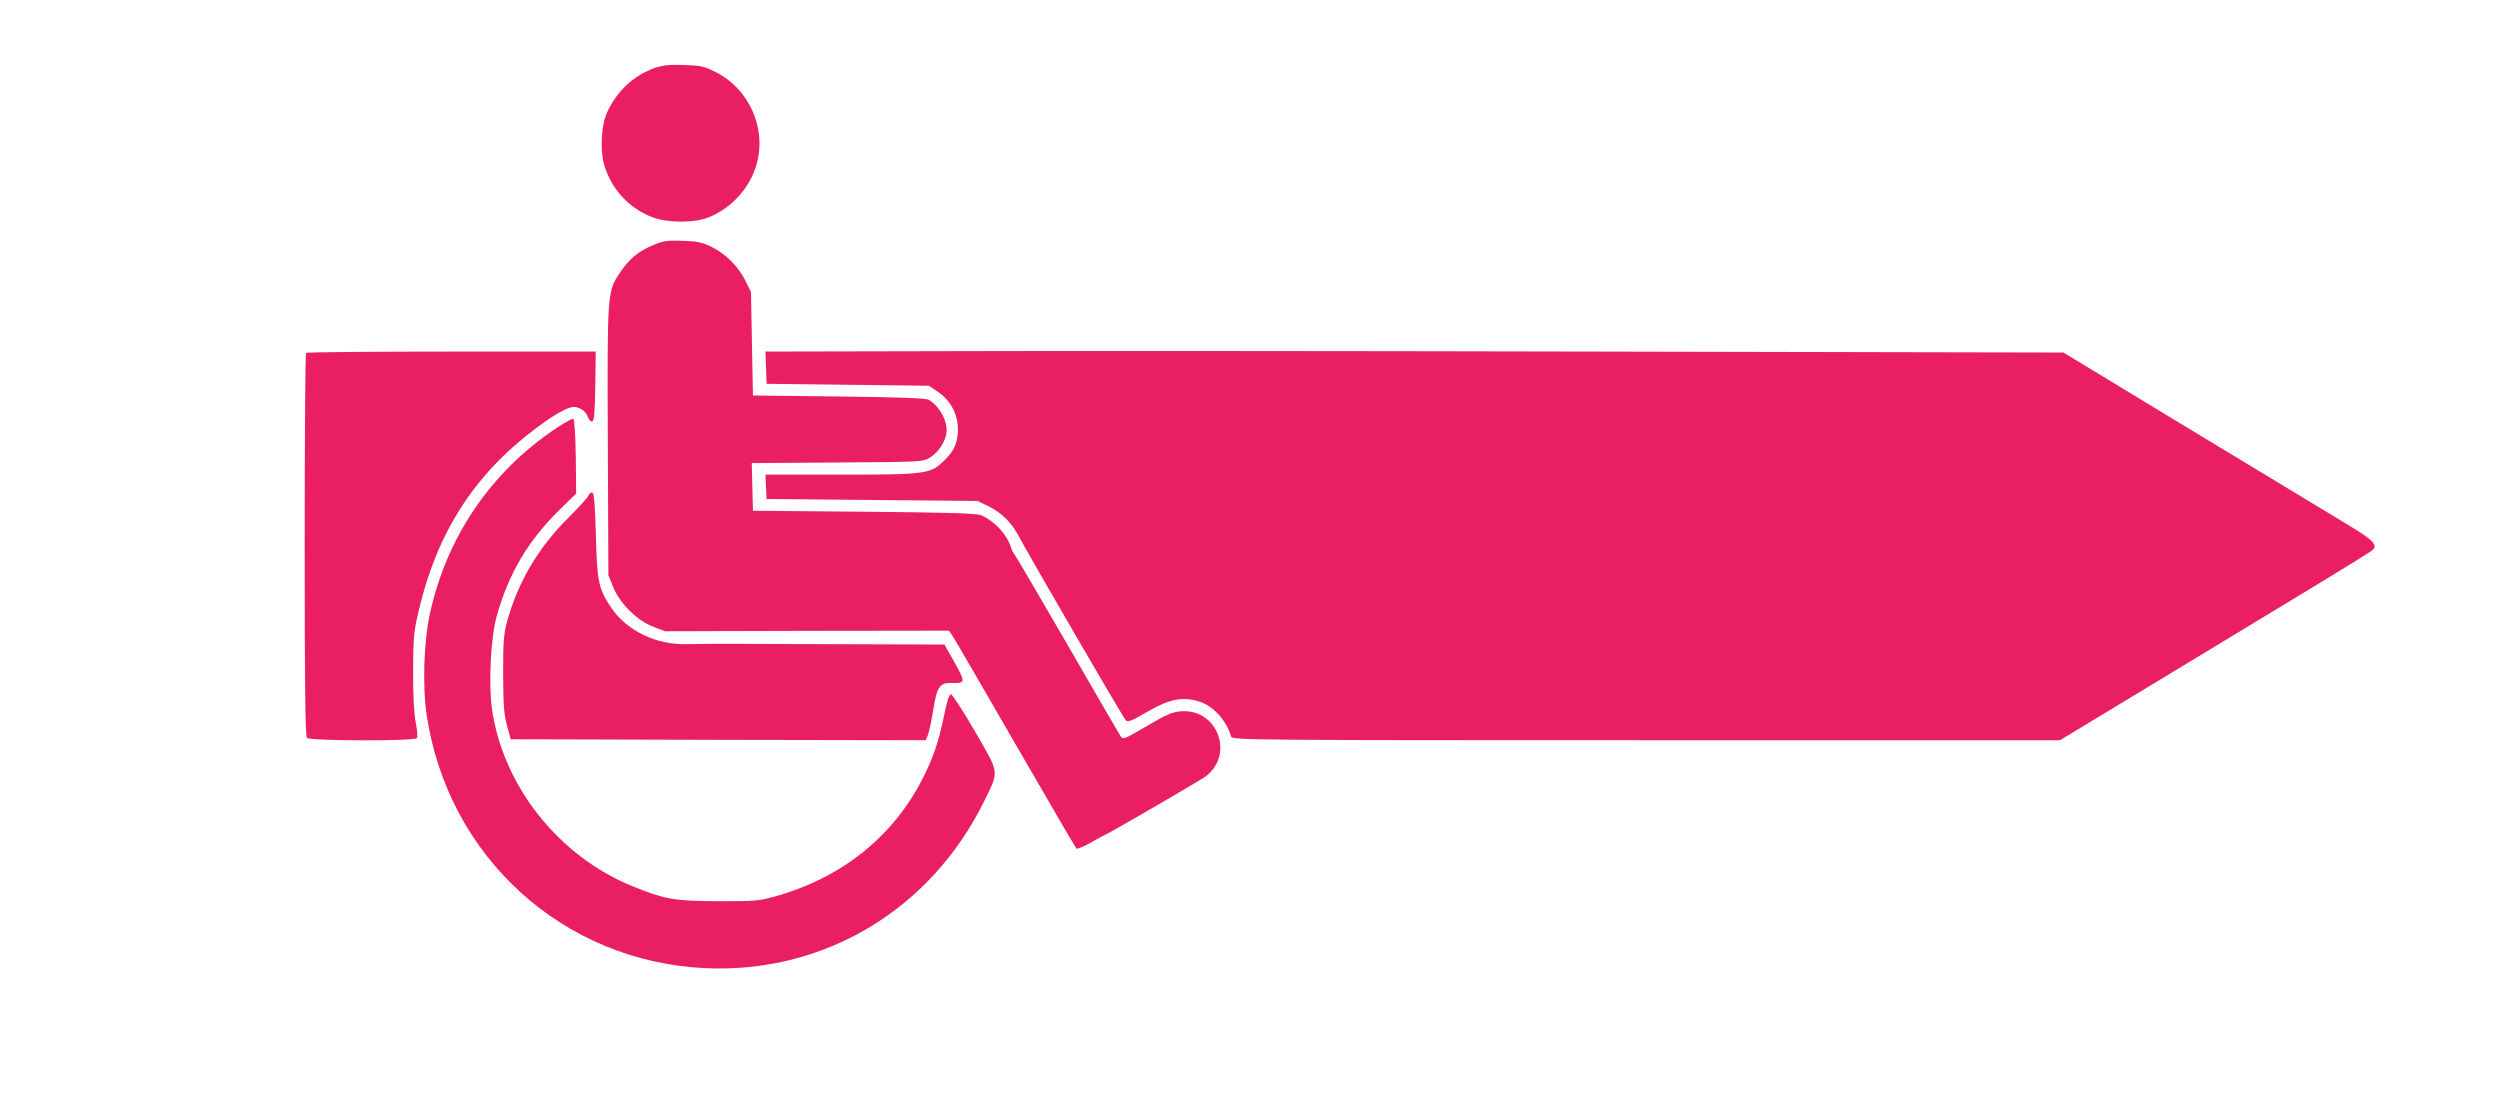 <?xml version="1.0" standalone="no"?>
<!DOCTYPE svg PUBLIC "-//W3C//DTD SVG 20010904//EN"
 "http://www.w3.org/TR/2001/REC-SVG-20010904/DTD/svg10.dtd">
<svg version="1.0" xmlns="http://www.w3.org/2000/svg"
 width="1280pt" height="570pt" viewBox="0 0 1280 570"
 preserveAspectRatio="xMidYMid meet">
<g transform="translate(0,570) scale(0.1,-0.1)"
fill="#e91e63" stroke="none">
<path d="M3352 5352 c-109 -39 -195 -120 -244 -228 -32 -72 -37 -209 -9 -286
40 -115 126 -205 238 -249 80 -31 215 -32 291 -2 119 48 214 153 247 277 50
183 -42 384 -213 468 -58 29 -77 33 -161 35 -74 3 -108 -1 -149 -15z"/>
<path d="M3346 4446 c-76 -32 -122 -69 -168 -137 -69 -100 -69 -94 -66 -866
l3 -688 24 -60 c34 -84 124 -174 206 -204 l60 -23 727 2 727 1 25 -38 c13 -21
158 -270 321 -553 164 -283 301 -519 306 -524 4 -5 40 10 79 33 40 22 74 41
76 41 7 0 449 257 497 288 162 107 76 356 -118 340 -44 -4 -75 -17 -174 -76
-121 -70 -121 -71 -135 -49 -8 12 -130 222 -271 467 -142 245 -263 452 -270
460 -7 8 -16 26 -20 40 -20 64 -83 132 -152 162 -21 10 -173 14 -598 18 l-570
5 -3 122 -3 122 438 3 c437 3 438 3 475 26 39 24 71 69 82 115 14 59 -29 145
-89 180 -14 9 -152 13 -460 17 l-440 5 -5 265 -5 265 -28 57 c-36 73 -102 139
-174 174 -47 23 -73 29 -147 31 -79 3 -99 0 -150 -21z"/>
<path d="M4842 3902 l-923 -2 3 -83 3 -82 416 -5 415 -5 42 -28 c82 -54 121
-148 102 -244 -10 -44 -21 -64 -58 -103 -76 -78 -89 -80 -539 -80 l-384 0 3
-62 3 -63 540 -5 540 -5 56 -27 c70 -35 119 -84 157 -157 48 -91 532 -925 546
-939 11 -11 30 -3 109 43 109 64 178 79 261 55 75 -21 144 -95 170 -182 5 -17
115 -18 2124 -18 l2119 0 539 326 c297 180 654 396 794 481 140 85 261 160
269 168 25 25 1 50 -116 121 -746 451 -1240 750 -1343 813 l-125 76 -2400 5
c-1320 3 -2815 4 -3323 2z"/>
<path d="M1567 3893 c-4 -3 -7 -446 -7 -983 0 -746 3 -979 12 -988 16 -16 554
-17 563 -1 4 6 1 40 -6 77 -9 43 -14 136 -14 262 1 177 3 206 29 314 93 398
284 696 597 931 115 86 179 119 211 110 32 -10 49 -25 59 -53 5 -13 15 -22 22
-19 9 3 13 50 15 180 l2 177 -738 0 c-406 0 -742 -3 -745 -7z"/>
<path d="M2844 3505 c-334 -224 -561 -560 -645 -957 -29 -136 -36 -363 -15
-506 108 -728 697 -1265 1427 -1299 609 -28 1156 300 1429 857 76 156 79 135
-48 355 -61 105 -116 190 -123 190 -9 0 -21 -35 -35 -107 -29 -139 -55 -216
-110 -324 -153 -301 -419 -512 -764 -606 -76 -21 -106 -23 -285 -22 -221 0
-273 10 -438 77 -377 154 -661 512 -718 906 -18 131 -7 365 24 476 62 221 162
389 326 549 l81 79 -2 190 c-2 116 -7 192 -13 193 -5 2 -46 -21 -91 -51z"/>
<path d="M3013 3163 c-3 -10 -51 -62 -105 -116 -151 -150 -255 -326 -310 -523
-19 -69 -22 -104 -22 -274 1 -161 4 -207 20 -265 l19 -70 1063 -3 1062 -2 11
27 c6 15 18 72 27 127 20 124 33 142 101 139 65 -1 65 5 4 113 l-48 84 -625 2
c-344 2 -653 2 -687 0 -161 -6 -314 67 -396 190 -63 96 -70 130 -76 367 -5
159 -9 215 -18 219 -7 2 -16 -5 -20 -15z"/>
</g>
</svg>
